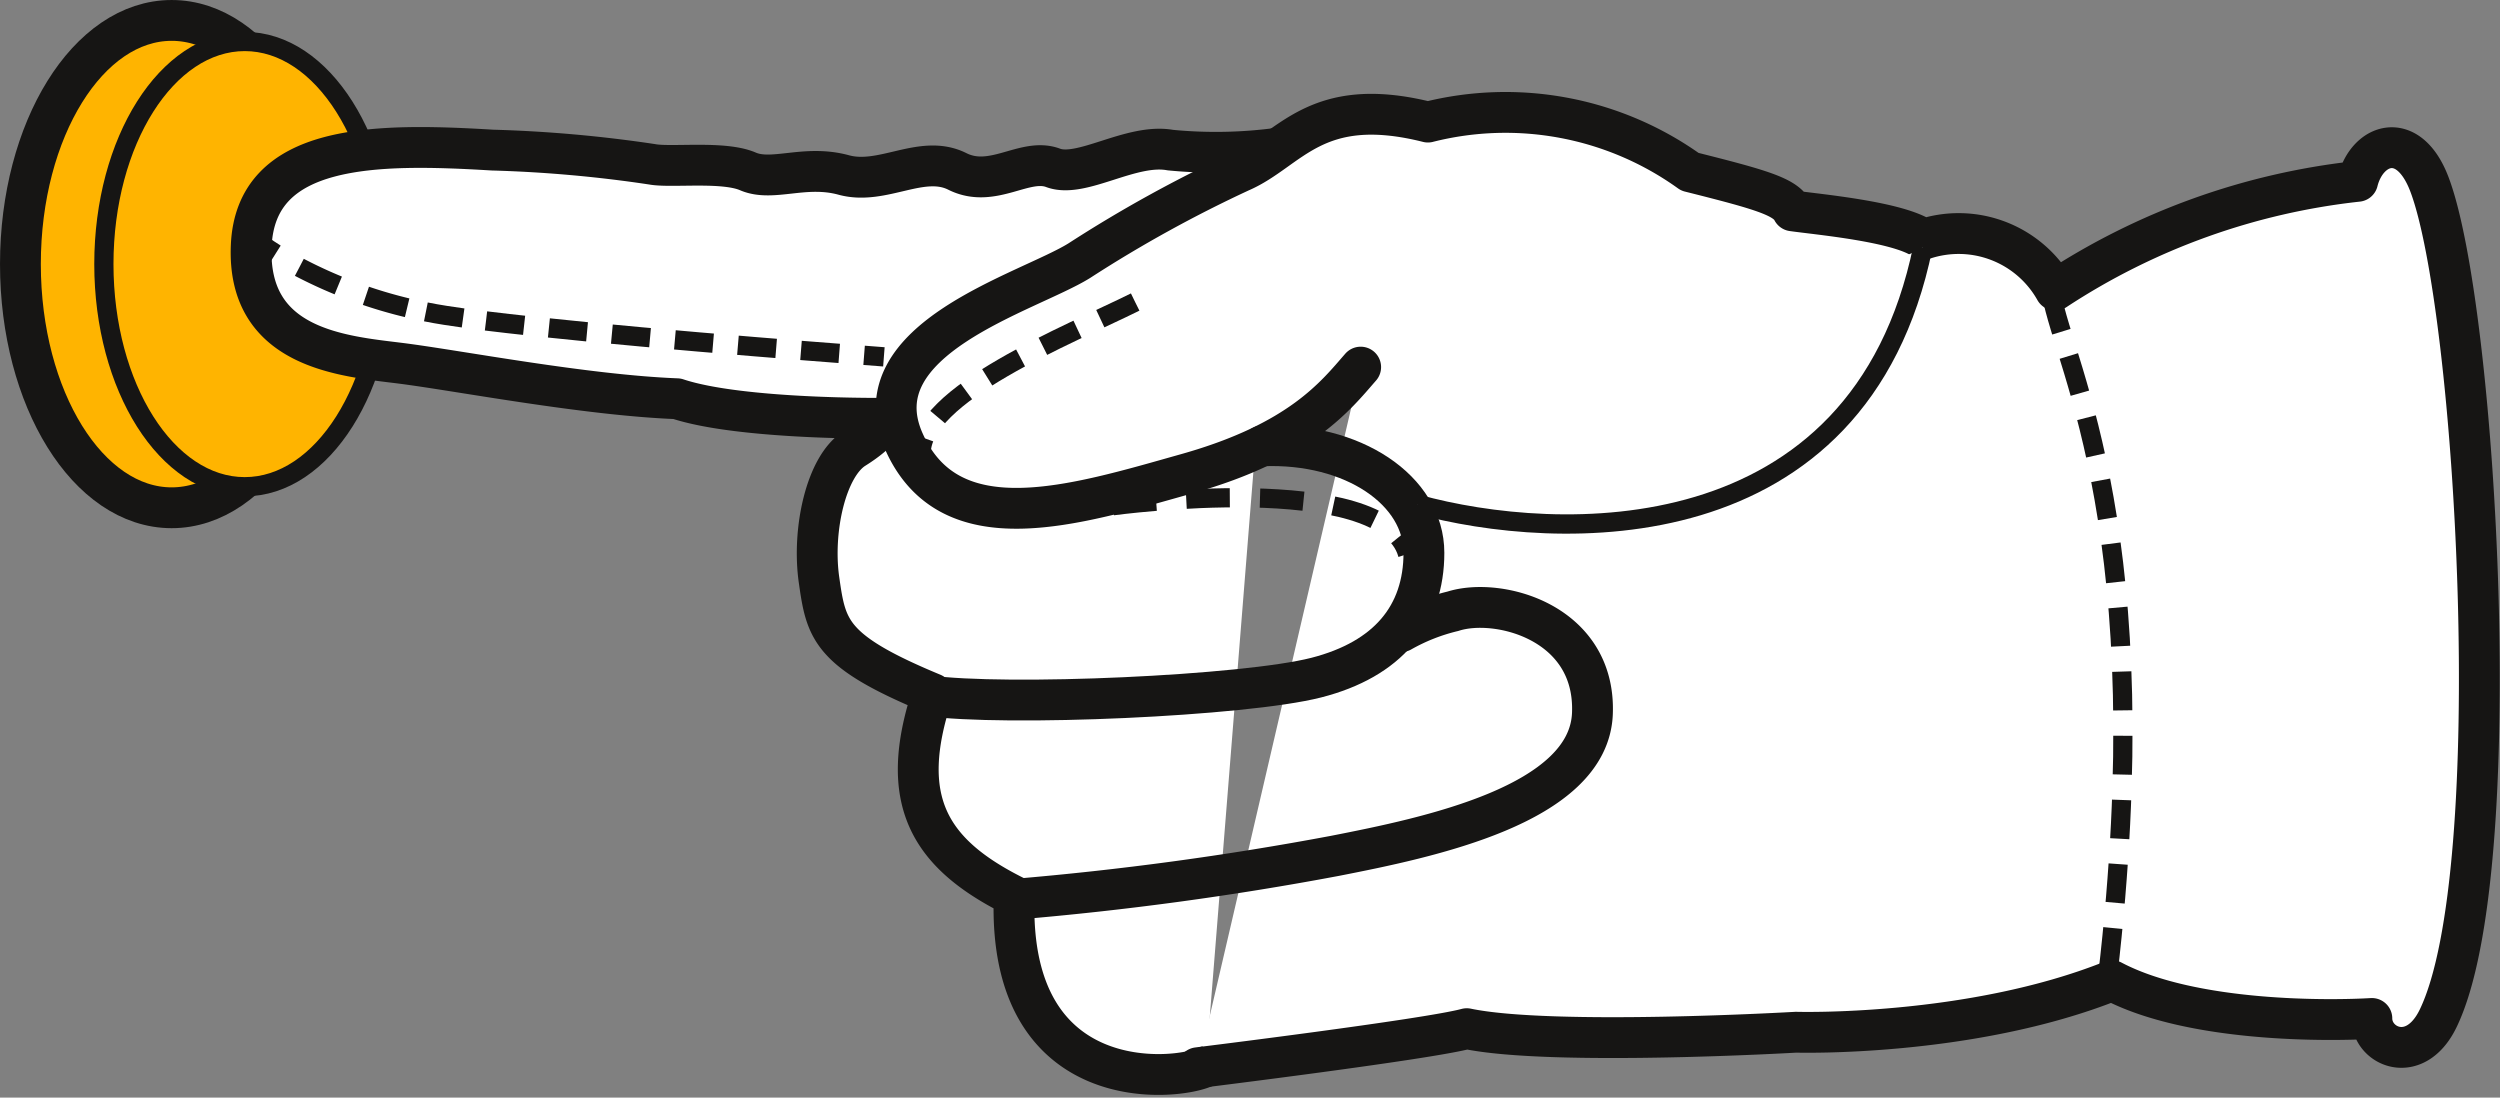 <svg xmlns="http://www.w3.org/2000/svg" width="130.137" height="57.134" viewBox="0 0 130.137 57.134">
  <rect x="0" y="0" width="130.137" height="57.134" fill="#808080" stroke="none"/>
  <g id="Group_4053" data-name="Group 4053" transform="translate(-867.937 -4988.938)">
    <path id="Path_3317" data-name="Path 3317" d="M335.138,301.872c4.348,0,7.873-5.679,7.873-12.683s-3.525-12.686-7.873-12.686-7.873,5.679-7.873,12.686,3.525,12.683,7.873,12.683" transform="translate(541.735 4713.498)" fill="#ffb400"/>
    <path id="Path_3318" data-name="Path 3318" d="M335.138,301.872c4.348,0,7.873-5.679,7.873-12.683s-3.525-12.686-7.873-12.686-7.873,5.679-7.873,12.686S330.79,301.872,335.138,301.872Z" transform="translate(541.735 4713.498)" fill="none" stroke="#161514" stroke-linejoin="round" stroke-width="2.125"/>
    <path id="Path_3319" data-name="Path 3319" d="M339.278,300.861c4.051,0,7.333-5.189,7.333-11.589s-3.282-11.587-7.333-11.587-7.332,5.189-7.332,11.587,3.282,11.589,7.332,11.589" transform="translate(541.398 4713.413)" fill="#ffb400"/>
    <path id="Path_3320" data-name="Path 3320" d="M339.278,300.861c4.051,0,7.333-5.189,7.333-11.589s-3.282-11.587-7.333-11.587-7.332,5.189-7.332,11.587S335.228,300.861,339.278,300.861Z" transform="translate(541.398 4713.413)" fill="none" stroke="#161514" stroke-linejoin="round" stroke-width="1"/>
    <path id="Path_3321" data-name="Path 3321" d="M389.9,331.475c-1.478.74-10.344,1.665-9.974-8.877-4.433-2.218-6.1-4.992-4.249-10.541-5.357-2.219-5.541-3.327-5.91-5.918s.368-5.917,1.847-6.842,1.661-1.571,1.661-1.571-7.572.093-10.9-1.017c-4.8-.186-11.452-1.478-14.407-1.849s-7.977-.741-7.757-6.1,6.464-5.362,12.559-4.994a68.652,68.652,0,0,1,8.311.74c.994.186,3.7-.185,4.986.37s2.955-.37,4.987.186,4.063-1.111,5.912-.186,3.508-.74,4.986-.185,4.064-1.294,6.1-.925a24.443,24.443,0,0,0,5.675-.109" transform="translate(540.804 4712.985)" fill="#fff"/>
    <path id="Path_3322" data-name="Path 3322" d="M389.9,331.475c-1.478.74-10.344,1.665-9.974-8.877-4.433-2.218-6.1-4.992-4.249-10.541-5.357-2.219-5.541-3.327-5.91-5.918s.368-5.917,1.847-6.842,1.661-1.571,1.661-1.571-7.572.093-10.9-1.017c-4.8-.186-11.452-1.478-14.407-1.849s-7.977-.741-7.757-6.1,6.464-5.362,12.559-4.994a68.652,68.652,0,0,1,8.311.74c.994.186,3.7-.185,4.986.37s2.955-.37,4.987.186,4.063-1.111,5.912-.186,3.508-.74,4.986-.185,4.064-1.294,6.1-.925a24.443,24.443,0,0,0,5.675-.109" transform="translate(540.804 4712.985)" fill="none" stroke="#161514" stroke-linecap="round" stroke-linejoin="round" stroke-width="2.125"/>
    <path id="Path_3323" data-name="Path 3323" d="M400.566,294.923c-1.29,1.478-3.133,3.882-9.03,5.545s-12.346,3.7-14.742-1.663,6.472-7.764,9.133-9.428a68.592,68.592,0,0,1,8.374-4.622c2.579-1.109,3.869-4.068,9.766-2.587a16.452,16.452,0,0,1,13.637,2.587c3.683.925,4.975,1.295,5.344,2.033,1.289.185,5.526.555,6.818,1.48a5.764,5.764,0,0,1,6.855,2.646,35.708,35.708,0,0,1,15.743-5.662c.494-1.97,2.629-2.72,3.724.123,2.463,6.4,4.161,35.82.465,43.454-1.2,2.478-3.449,1.477-3.449,0-2.056.123-9.337.246-13.526-1.969-7.392,2.954-16.451,2.685-16.451,2.685s-12.715.741-17.138-.185c-2.028.555-14.005,2.033-14.005,2.033" transform="translate(538.2 4713.125)" fill="#fff"/>
    <path id="Path_3324" data-name="Path 3324" d="M400.566,294.923c-1.29,1.478-3.133,3.882-9.03,5.545s-12.346,3.7-14.742-1.663,6.472-7.764,9.133-9.428a68.592,68.592,0,0,1,8.374-4.622c2.579-1.109,3.869-4.068,9.766-2.587a16.452,16.452,0,0,1,13.637,2.587c3.683.925,4.975,1.295,5.344,2.033,1.289.185,5.526.555,6.818,1.48a5.764,5.764,0,0,1,6.855,2.646,35.708,35.708,0,0,1,15.743-5.662c.494-1.97,2.629-2.72,3.724.123,2.463,6.4,4.161,35.82.465,43.454-1.2,2.478-3.449,1.477-3.449,0-2.056.123-9.337.246-13.526-1.969-7.392,2.954-16.451,2.685-16.451,2.685s-12.715.741-17.138-.185c-2.028.555-14.005,2.033-14.005,2.033" transform="translate(538.2 4713.125)" fill="none" stroke="#161514" stroke-linecap="round" stroke-linejoin="round" stroke-width="2.125"/>
    <path id="Path_3325" data-name="Path 3325" d="M378.1,313.365c4.112.574,16.541.02,20.277-.935s5.606-3.251,5.606-6.5-3.691-5.757-8.409-5.566" transform="translate(538.076 4711.782)" fill="none" stroke="#161514" stroke-linecap="round" stroke-linejoin="round" stroke-width="2.125"/>
    <path id="Path_3326" data-name="Path 3326" d="M383.025,324.623a164.2,164.2,0,0,0,16.672-2.26c4.844-.95,13.225-2.661,13.411-7.412s-4.9-6.082-7.265-5.321a10.347,10.347,0,0,0-2.692,1.062" transform="translate(537.722 4711.128)" fill="none" stroke="#161514" stroke-linecap="round" stroke-linejoin="round" stroke-width="2.125"/>
    <path id="Path_3328" data-name="Path 3328" d="M388.537,303.694s14.115-1.929,15.345,2.509" transform="translate(537.326 4711.571)" fill="none" stroke="#161514" stroke-linejoin="round" stroke-width="1" stroke-dasharray="2.269 1.571"/>
    <path id="Path_3329" data-name="Path 3329" d="M342.911,290.353a24.4,24.4,0,0,0,5.887,2.169" transform="translate(540.609 4712.501)" fill="none" stroke="#161514" stroke-linejoin="round" stroke-width="1" stroke-dasharray="2.235 1.537"/>
    <path id="Path_3330" data-name="Path 3330" d="M353.381,293.359c5.925.73,16.731,1.57,20.711,1.87" transform="translate(539.855 4712.285)" fill="none" stroke="#161514" stroke-linejoin="round" stroke-width="1.005" stroke-dasharray="1.996 1.298"/>
    <path id="Path_3331" data-name="Path 3331" d="M349.334,292.571c.33.066.671.127,1.019.181.281.045.588.089.918.135m-10.62-3.925s.3.229.859.581" transform="translate(540.772 4712.602)" fill="none" stroke="#161514" stroke-linejoin="round" stroke-width="1"/>
    <path id="Path_3333" data-name="Path 3333" d="M405.634,302.606c7.174,1.977,22.99,2.716,26.3-13.372" transform="translate(536.095 4712.582)" fill="#fff"/>
    <path id="Path_3334" data-name="Path 3334" d="M405.634,302.606c7.174,1.977,22.99,2.716,26.3-13.372" transform="translate(536.095 4712.582)" fill="none" stroke="#161514" stroke-linejoin="round" stroke-width="1.005"/>
    <path id="Path_3335" data-name="Path 3335" d="M388.927,292.3c-3.34,1.667-11.319,4.818-11.134,7.969" transform="translate(538.099 4712.361)" fill="none" stroke="#161514" stroke-linejoin="round" stroke-width="1" stroke-dasharray="2.008 1.31"/>
    <path id="Path_3337" data-name="Path 3337" d="M441.189,291.861c.73,3.949,5.6,12.584,2.923,35.53" transform="translate(533.537 4712.393)" fill="none" stroke="#161514" stroke-linejoin="round" stroke-width="1" stroke-dasharray="2.02 1.322"/>
  </g>
</svg>

